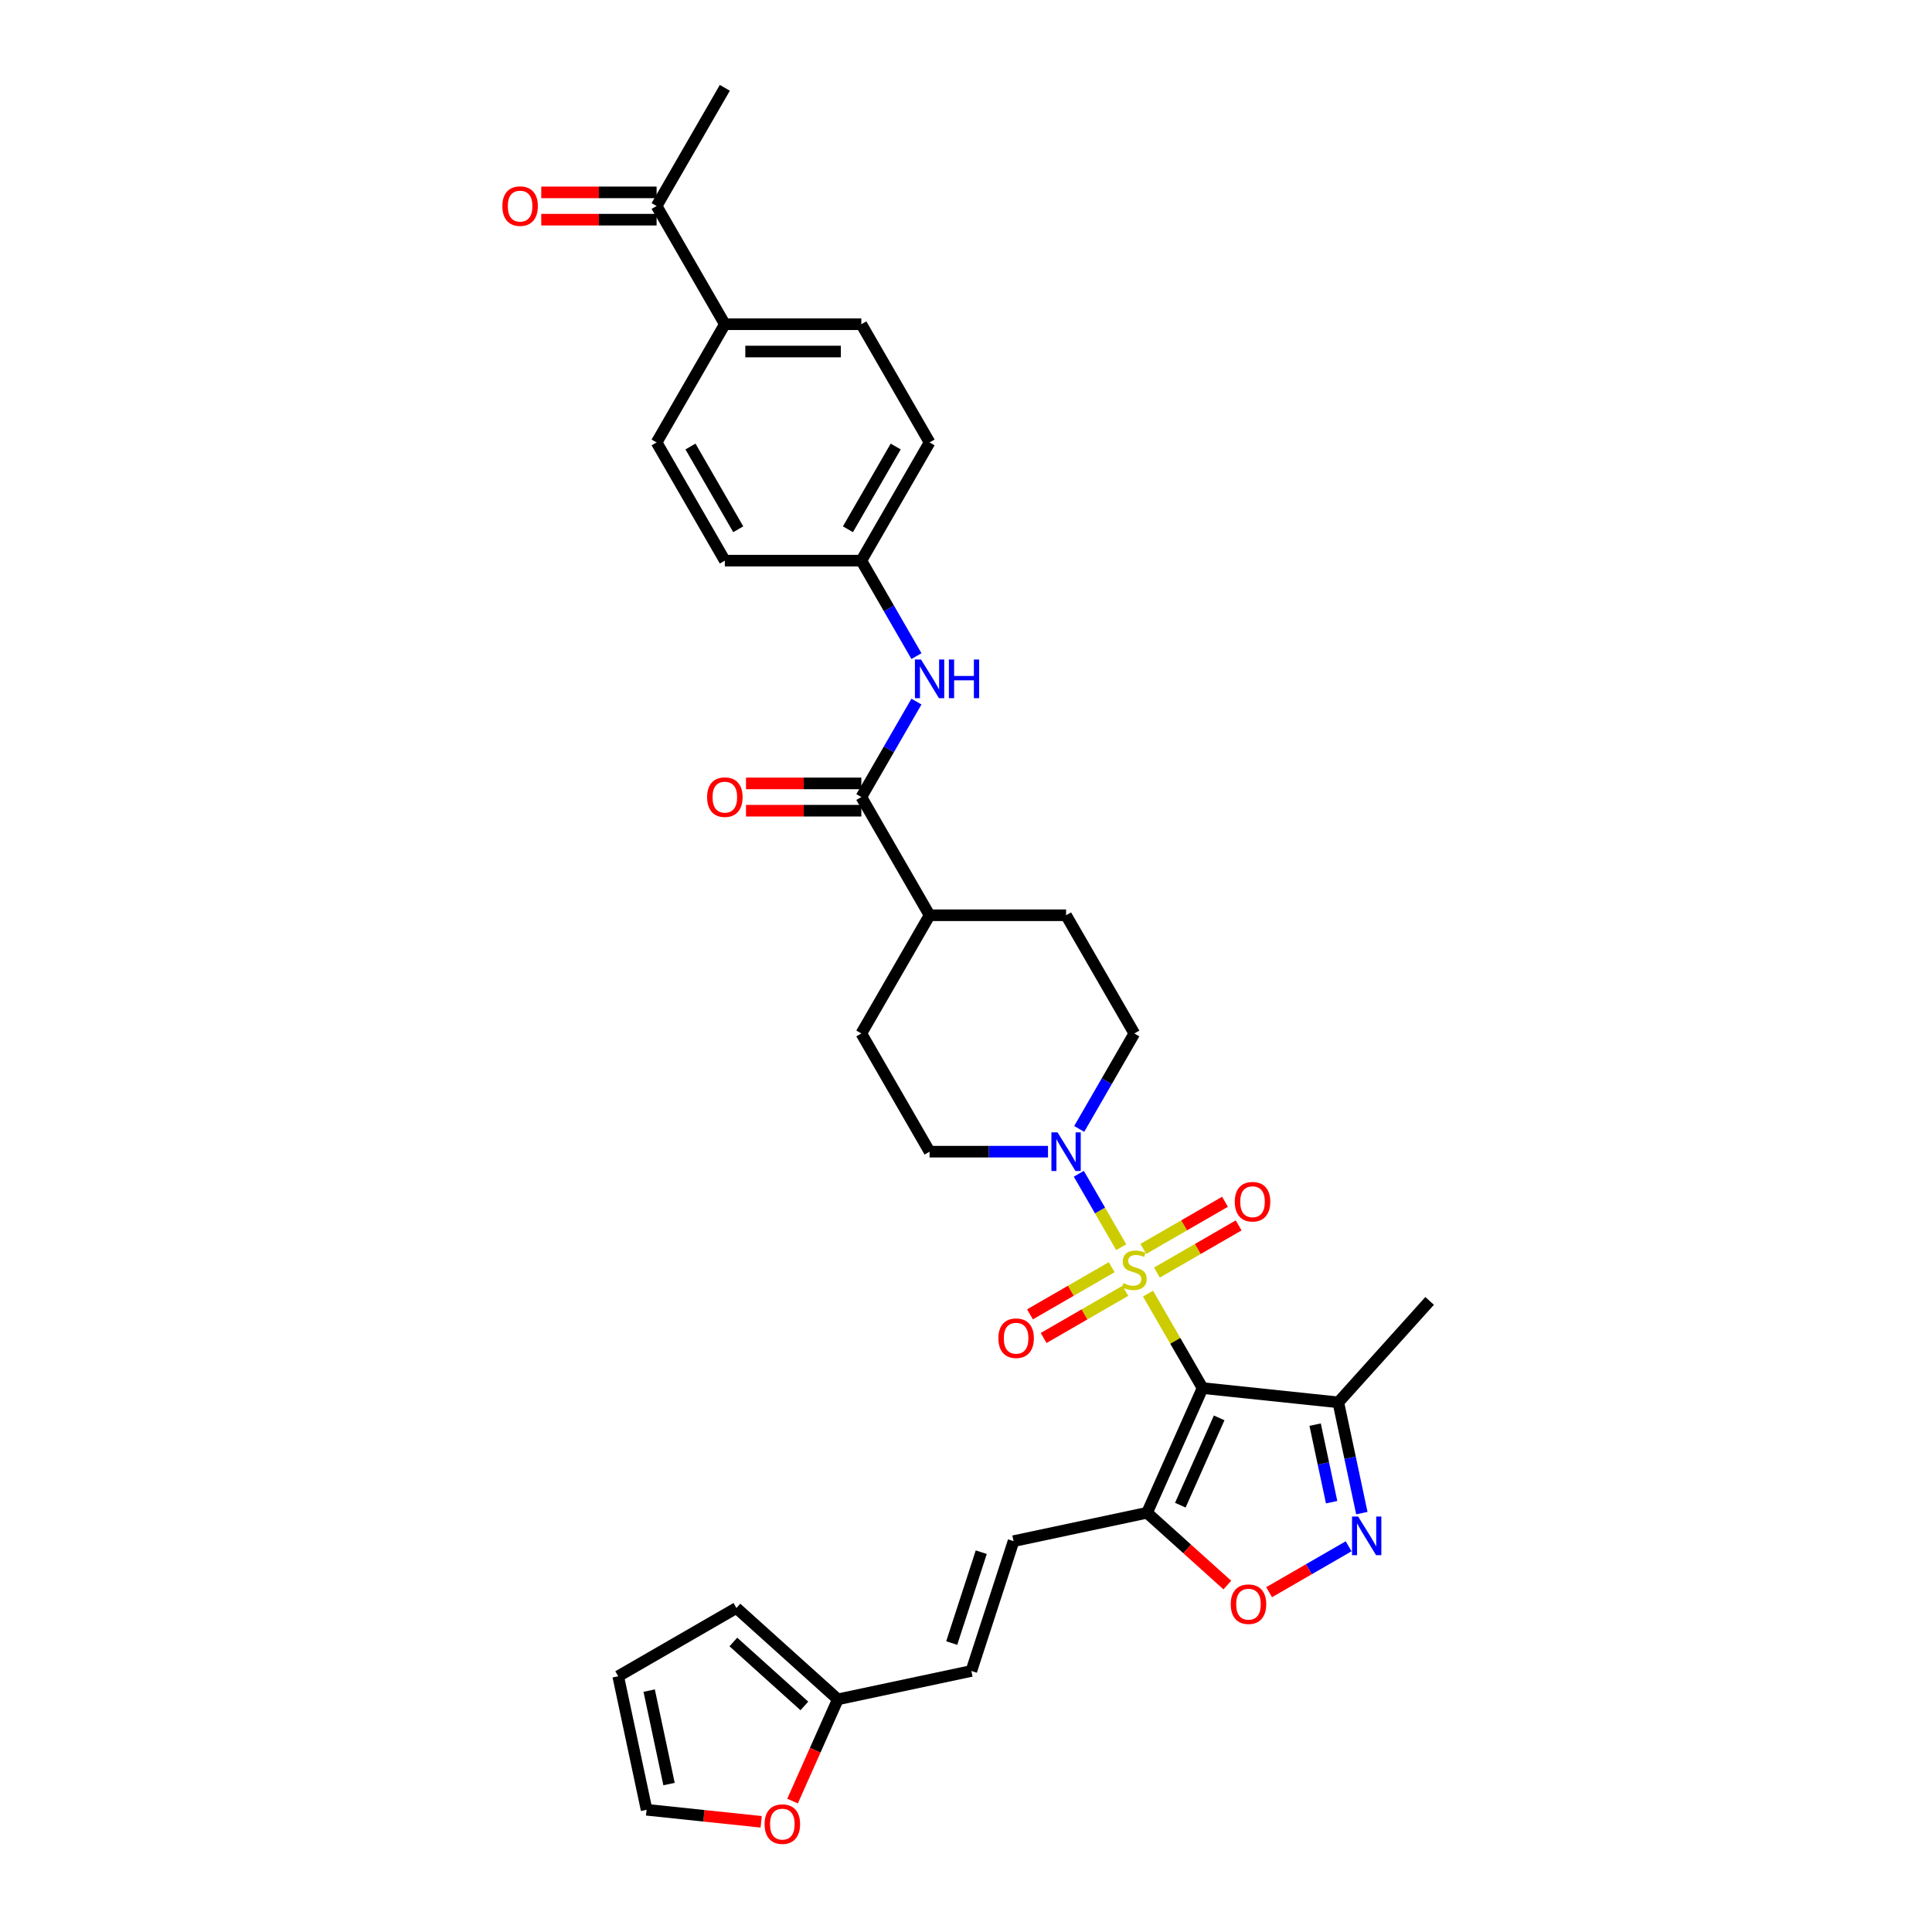 <?xml version='1.0' encoding='iso-8859-1'?>
<svg version='1.1' baseProfile='full'
              xmlns='http://www.w3.org/2000/svg'
                      xmlns:rdkit='http://www.rdkit.org/xml'
                      xmlns:xlink='http://www.w3.org/1999/xlink'
                  xml:space='preserve'
width='1000px' height='1000px' viewBox='0 0 1000 1000'>
<!-- END OF HEADER -->
<rect style='opacity:1.0;fill:#FFFFFF;stroke:none' width='1000' height='1000' x='0' y='0'> </rect>
<path class='bond-0' d='M 594.211,669.565 L 608.328,694.017' style='fill:none;fill-rule:evenodd;stroke:#CCCC00;stroke-width:6px;stroke-linecap:butt;stroke-linejoin:miter;stroke-opacity:1' />
<path class='bond-0' d='M 608.328,694.017 L 622.446,718.469' style='fill:none;fill-rule:evenodd;stroke:#000000;stroke-width:6px;stroke-linecap:butt;stroke-linejoin:miter;stroke-opacity:1' />
<path class='bond-2' d='M 580.342,645.544 L 569.37,626.539' style='fill:none;fill-rule:evenodd;stroke:#CCCC00;stroke-width:6px;stroke-linecap:butt;stroke-linejoin:miter;stroke-opacity:1' />
<path class='bond-2' d='M 569.37,626.539 L 558.397,607.534' style='fill:none;fill-rule:evenodd;stroke:#0000FF;stroke-width:6px;stroke-linecap:butt;stroke-linejoin:miter;stroke-opacity:1' />
<path class='bond-9' d='M 598.835,658.681 L 619.979,646.474' style='fill:none;fill-rule:evenodd;stroke:#CCCC00;stroke-width:6px;stroke-linecap:butt;stroke-linejoin:miter;stroke-opacity:1' />
<path class='bond-9' d='M 619.979,646.474 L 641.123,634.266' style='fill:none;fill-rule:evenodd;stroke:#FF0000;stroke-width:6px;stroke-linecap:butt;stroke-linejoin:miter;stroke-opacity:1' />
<path class='bond-9' d='M 591.77,646.445 L 612.914,634.237' style='fill:none;fill-rule:evenodd;stroke:#CCCC00;stroke-width:6px;stroke-linecap:butt;stroke-linejoin:miter;stroke-opacity:1' />
<path class='bond-9' d='M 612.914,634.237 L 634.058,622.03' style='fill:none;fill-rule:evenodd;stroke:#FF0000;stroke-width:6px;stroke-linecap:butt;stroke-linejoin:miter;stroke-opacity:1' />
<path class='bond-10' d='M 575.408,655.891 L 554.264,668.099' style='fill:none;fill-rule:evenodd;stroke:#CCCC00;stroke-width:6px;stroke-linecap:butt;stroke-linejoin:miter;stroke-opacity:1' />
<path class='bond-10' d='M 554.264,668.099 L 533.12,680.306' style='fill:none;fill-rule:evenodd;stroke:#FF0000;stroke-width:6px;stroke-linecap:butt;stroke-linejoin:miter;stroke-opacity:1' />
<path class='bond-10' d='M 582.473,668.128 L 561.329,680.335' style='fill:none;fill-rule:evenodd;stroke:#CCCC00;stroke-width:6px;stroke-linecap:butt;stroke-linejoin:miter;stroke-opacity:1' />
<path class='bond-10' d='M 561.329,680.335 L 540.185,692.543' style='fill:none;fill-rule:evenodd;stroke:#FF0000;stroke-width:6px;stroke-linecap:butt;stroke-linejoin:miter;stroke-opacity:1' />
<path class='bond-1' d='M 622.446,718.469 L 593.71,783.01' style='fill:none;fill-rule:evenodd;stroke:#000000;stroke-width:6px;stroke-linecap:butt;stroke-linejoin:miter;stroke-opacity:1' />
<path class='bond-1' d='M 631.043,733.897 L 610.929,779.076' style='fill:none;fill-rule:evenodd;stroke:#000000;stroke-width:6px;stroke-linecap:butt;stroke-linejoin:miter;stroke-opacity:1' />
<path class='bond-4' d='M 622.446,718.469 L 692.707,725.854' style='fill:none;fill-rule:evenodd;stroke:#000000;stroke-width:6px;stroke-linecap:butt;stroke-linejoin:miter;stroke-opacity:1' />
<path class='bond-5' d='M 593.71,783.01 L 614.486,801.716' style='fill:none;fill-rule:evenodd;stroke:#000000;stroke-width:6px;stroke-linecap:butt;stroke-linejoin:miter;stroke-opacity:1' />
<path class='bond-5' d='M 614.486,801.716 L 635.262,820.423' style='fill:none;fill-rule:evenodd;stroke:#FF0000;stroke-width:6px;stroke-linecap:butt;stroke-linejoin:miter;stroke-opacity:1' />
<path class='bond-7' d='M 593.71,783.01 L 524.606,797.698' style='fill:none;fill-rule:evenodd;stroke:#000000;stroke-width:6px;stroke-linecap:butt;stroke-linejoin:miter;stroke-opacity:1' />
<path class='bond-15' d='M 558.593,584.333 L 572.857,559.626' style='fill:none;fill-rule:evenodd;stroke:#0000FF;stroke-width:6px;stroke-linecap:butt;stroke-linejoin:miter;stroke-opacity:1' />
<path class='bond-15' d='M 572.857,559.626 L 587.122,534.92' style='fill:none;fill-rule:evenodd;stroke:#000000;stroke-width:6px;stroke-linecap:butt;stroke-linejoin:miter;stroke-opacity:1' />
<path class='bond-16' d='M 542.444,596.103 L 511.796,596.103' style='fill:none;fill-rule:evenodd;stroke:#0000FF;stroke-width:6px;stroke-linecap:butt;stroke-linejoin:miter;stroke-opacity:1' />
<path class='bond-16' d='M 511.796,596.103 L 481.149,596.103' style='fill:none;fill-rule:evenodd;stroke:#000000;stroke-width:6px;stroke-linecap:butt;stroke-linejoin:miter;stroke-opacity:1' />
<path class='bond-3' d='M 704.894,783.189 L 698.8,754.521' style='fill:none;fill-rule:evenodd;stroke:#0000FF;stroke-width:6px;stroke-linecap:butt;stroke-linejoin:miter;stroke-opacity:1' />
<path class='bond-3' d='M 698.8,754.521 L 692.707,725.854' style='fill:none;fill-rule:evenodd;stroke:#000000;stroke-width:6px;stroke-linecap:butt;stroke-linejoin:miter;stroke-opacity:1' />
<path class='bond-3' d='M 689.245,777.526 L 684.979,757.459' style='fill:none;fill-rule:evenodd;stroke:#0000FF;stroke-width:6px;stroke-linecap:butt;stroke-linejoin:miter;stroke-opacity:1' />
<path class='bond-3' d='M 684.979,757.459 L 680.714,737.392' style='fill:none;fill-rule:evenodd;stroke:#000000;stroke-width:6px;stroke-linecap:butt;stroke-linejoin:miter;stroke-opacity:1' />
<path class='bond-34' d='M 698.042,800.359 L 677.467,812.238' style='fill:none;fill-rule:evenodd;stroke:#0000FF;stroke-width:6px;stroke-linecap:butt;stroke-linejoin:miter;stroke-opacity:1' />
<path class='bond-34' d='M 677.467,812.238 L 656.893,824.116' style='fill:none;fill-rule:evenodd;stroke:#FF0000;stroke-width:6px;stroke-linecap:butt;stroke-linejoin:miter;stroke-opacity:1' />
<path class='bond-31' d='M 692.707,725.854 L 739.98,673.352' style='fill:none;fill-rule:evenodd;stroke:#000000;stroke-width:6px;stroke-linecap:butt;stroke-linejoin:miter;stroke-opacity:1' />
<path class='bond-6' d='M 445.825,412.554 L 481.149,473.737' style='fill:none;fill-rule:evenodd;stroke:#000000;stroke-width:6px;stroke-linecap:butt;stroke-linejoin:miter;stroke-opacity:1' />
<path class='bond-8' d='M 445.825,412.554 L 460.089,387.847' style='fill:none;fill-rule:evenodd;stroke:#000000;stroke-width:6px;stroke-linecap:butt;stroke-linejoin:miter;stroke-opacity:1' />
<path class='bond-8' d='M 460.089,387.847 L 474.354,363.14' style='fill:none;fill-rule:evenodd;stroke:#0000FF;stroke-width:6px;stroke-linecap:butt;stroke-linejoin:miter;stroke-opacity:1' />
<path class='bond-19' d='M 445.825,405.489 L 415.976,405.489' style='fill:none;fill-rule:evenodd;stroke:#000000;stroke-width:6px;stroke-linecap:butt;stroke-linejoin:miter;stroke-opacity:1' />
<path class='bond-19' d='M 415.976,405.489 L 386.127,405.489' style='fill:none;fill-rule:evenodd;stroke:#FF0000;stroke-width:6px;stroke-linecap:butt;stroke-linejoin:miter;stroke-opacity:1' />
<path class='bond-19' d='M 445.825,419.618 L 415.976,419.618' style='fill:none;fill-rule:evenodd;stroke:#000000;stroke-width:6px;stroke-linecap:butt;stroke-linejoin:miter;stroke-opacity:1' />
<path class='bond-19' d='M 415.976,419.618 L 386.127,419.618' style='fill:none;fill-rule:evenodd;stroke:#FF0000;stroke-width:6px;stroke-linecap:butt;stroke-linejoin:miter;stroke-opacity:1' />
<path class='bond-12' d='M 524.606,797.698 L 502.775,864.889' style='fill:none;fill-rule:evenodd;stroke:#000000;stroke-width:6px;stroke-linecap:butt;stroke-linejoin:miter;stroke-opacity:1' />
<path class='bond-12' d='M 507.893,803.411 L 492.611,850.444' style='fill:none;fill-rule:evenodd;stroke:#000000;stroke-width:6px;stroke-linecap:butt;stroke-linejoin:miter;stroke-opacity:1' />
<path class='bond-26' d='M 474.354,339.6 L 460.089,314.894' style='fill:none;fill-rule:evenodd;stroke:#0000FF;stroke-width:6px;stroke-linecap:butt;stroke-linejoin:miter;stroke-opacity:1' />
<path class='bond-26' d='M 460.089,314.894 L 445.825,290.187' style='fill:none;fill-rule:evenodd;stroke:#000000;stroke-width:6px;stroke-linecap:butt;stroke-linejoin:miter;stroke-opacity:1' />
<path class='bond-11' d='M 433.67,879.577 L 502.775,864.889' style='fill:none;fill-rule:evenodd;stroke:#000000;stroke-width:6px;stroke-linecap:butt;stroke-linejoin:miter;stroke-opacity:1' />
<path class='bond-13' d='M 433.67,879.577 L 421.948,905.906' style='fill:none;fill-rule:evenodd;stroke:#000000;stroke-width:6px;stroke-linecap:butt;stroke-linejoin:miter;stroke-opacity:1' />
<path class='bond-13' d='M 421.948,905.906 L 410.226,932.235' style='fill:none;fill-rule:evenodd;stroke:#FF0000;stroke-width:6px;stroke-linecap:butt;stroke-linejoin:miter;stroke-opacity:1' />
<path class='bond-20' d='M 433.67,879.577 L 381.168,832.305' style='fill:none;fill-rule:evenodd;stroke:#000000;stroke-width:6px;stroke-linecap:butt;stroke-linejoin:miter;stroke-opacity:1' />
<path class='bond-20' d='M 416.34,882.987 L 379.589,849.896' style='fill:none;fill-rule:evenodd;stroke:#000000;stroke-width:6px;stroke-linecap:butt;stroke-linejoin:miter;stroke-opacity:1' />
<path class='bond-21' d='M 393.984,942.967 L 364.329,939.85' style='fill:none;fill-rule:evenodd;stroke:#FF0000;stroke-width:6px;stroke-linecap:butt;stroke-linejoin:miter;stroke-opacity:1' />
<path class='bond-21' d='M 364.329,939.85 L 334.674,936.733' style='fill:none;fill-rule:evenodd;stroke:#000000;stroke-width:6px;stroke-linecap:butt;stroke-linejoin:miter;stroke-opacity:1' />
<path class='bond-14' d='M 481.149,473.737 L 445.825,534.92' style='fill:none;fill-rule:evenodd;stroke:#000000;stroke-width:6px;stroke-linecap:butt;stroke-linejoin:miter;stroke-opacity:1' />
<path class='bond-33' d='M 481.149,473.737 L 551.797,473.737' style='fill:none;fill-rule:evenodd;stroke:#000000;stroke-width:6px;stroke-linecap:butt;stroke-linejoin:miter;stroke-opacity:1' />
<path class='bond-24' d='M 587.122,534.92 L 551.797,473.737' style='fill:none;fill-rule:evenodd;stroke:#000000;stroke-width:6px;stroke-linecap:butt;stroke-linejoin:miter;stroke-opacity:1' />
<path class='bond-25' d='M 481.149,596.103 L 445.825,534.92' style='fill:none;fill-rule:evenodd;stroke:#000000;stroke-width:6px;stroke-linecap:butt;stroke-linejoin:miter;stroke-opacity:1' />
<path class='bond-17' d='M 339.853,106.638 L 375.177,167.821' style='fill:none;fill-rule:evenodd;stroke:#000000;stroke-width:6px;stroke-linecap:butt;stroke-linejoin:miter;stroke-opacity:1' />
<path class='bond-23' d='M 339.853,99.573 L 310.004,99.573' style='fill:none;fill-rule:evenodd;stroke:#000000;stroke-width:6px;stroke-linecap:butt;stroke-linejoin:miter;stroke-opacity:1' />
<path class='bond-23' d='M 310.004,99.573 L 280.155,99.573' style='fill:none;fill-rule:evenodd;stroke:#FF0000;stroke-width:6px;stroke-linecap:butt;stroke-linejoin:miter;stroke-opacity:1' />
<path class='bond-23' d='M 339.853,113.703 L 310.004,113.703' style='fill:none;fill-rule:evenodd;stroke:#000000;stroke-width:6px;stroke-linecap:butt;stroke-linejoin:miter;stroke-opacity:1' />
<path class='bond-23' d='M 310.004,113.703 L 280.155,113.703' style='fill:none;fill-rule:evenodd;stroke:#FF0000;stroke-width:6px;stroke-linecap:butt;stroke-linejoin:miter;stroke-opacity:1' />
<path class='bond-32' d='M 339.853,106.638 L 375.177,45.455' style='fill:none;fill-rule:evenodd;stroke:#000000;stroke-width:6px;stroke-linecap:butt;stroke-linejoin:miter;stroke-opacity:1' />
<path class='bond-18' d='M 375.177,167.821 L 445.825,167.821' style='fill:none;fill-rule:evenodd;stroke:#000000;stroke-width:6px;stroke-linecap:butt;stroke-linejoin:miter;stroke-opacity:1' />
<path class='bond-18' d='M 385.774,181.951 L 435.228,181.951' style='fill:none;fill-rule:evenodd;stroke:#000000;stroke-width:6px;stroke-linecap:butt;stroke-linejoin:miter;stroke-opacity:1' />
<path class='bond-36' d='M 375.177,167.821 L 339.853,229.004' style='fill:none;fill-rule:evenodd;stroke:#000000;stroke-width:6px;stroke-linecap:butt;stroke-linejoin:miter;stroke-opacity:1' />
<path class='bond-22' d='M 381.168,832.305 L 319.985,867.629' style='fill:none;fill-rule:evenodd;stroke:#000000;stroke-width:6px;stroke-linecap:butt;stroke-linejoin:miter;stroke-opacity:1' />
<path class='bond-35' d='M 334.674,936.733 L 319.985,867.629' style='fill:none;fill-rule:evenodd;stroke:#000000;stroke-width:6px;stroke-linecap:butt;stroke-linejoin:miter;stroke-opacity:1' />
<path class='bond-35' d='M 346.291,923.43 L 336.009,875.057' style='fill:none;fill-rule:evenodd;stroke:#000000;stroke-width:6px;stroke-linecap:butt;stroke-linejoin:miter;stroke-opacity:1' />
<path class='bond-29' d='M 445.825,290.187 L 375.177,290.187' style='fill:none;fill-rule:evenodd;stroke:#000000;stroke-width:6px;stroke-linecap:butt;stroke-linejoin:miter;stroke-opacity:1' />
<path class='bond-30' d='M 445.825,290.187 L 481.149,229.004' style='fill:none;fill-rule:evenodd;stroke:#000000;stroke-width:6px;stroke-linecap:butt;stroke-linejoin:miter;stroke-opacity:1' />
<path class='bond-30' d='M 438.887,273.945 L 463.614,231.117' style='fill:none;fill-rule:evenodd;stroke:#000000;stroke-width:6px;stroke-linecap:butt;stroke-linejoin:miter;stroke-opacity:1' />
<path class='bond-27' d='M 339.853,229.004 L 375.177,290.187' style='fill:none;fill-rule:evenodd;stroke:#000000;stroke-width:6px;stroke-linecap:butt;stroke-linejoin:miter;stroke-opacity:1' />
<path class='bond-27' d='M 357.388,231.117 L 382.115,273.945' style='fill:none;fill-rule:evenodd;stroke:#000000;stroke-width:6px;stroke-linecap:butt;stroke-linejoin:miter;stroke-opacity:1' />
<path class='bond-28' d='M 445.825,167.821 L 481.149,229.004' style='fill:none;fill-rule:evenodd;stroke:#000000;stroke-width:6px;stroke-linecap:butt;stroke-linejoin:miter;stroke-opacity:1' />
<path  class='atom-0' d='M 581.47 664.153
Q 581.696 664.238, 582.628 664.634
Q 583.561 665.029, 584.578 665.284
Q 585.624 665.51, 586.641 665.51
Q 588.535 665.51, 589.637 664.605
Q 590.739 663.673, 590.739 662.062
Q 590.739 660.96, 590.174 660.282
Q 589.637 659.603, 588.789 659.236
Q 587.941 658.869, 586.528 658.445
Q 584.748 657.908, 583.674 657.399
Q 582.628 656.891, 581.865 655.817
Q 581.131 654.743, 581.131 652.934
Q 581.131 650.419, 582.826 648.865
Q 584.55 647.311, 587.941 647.311
Q 590.258 647.311, 592.886 648.413
L 592.236 650.589
Q 589.834 649.6, 588.026 649.6
Q 586.076 649.6, 585.002 650.419
Q 583.928 651.21, 583.957 652.595
Q 583.957 653.669, 584.493 654.319
Q 585.059 654.969, 585.85 655.336
Q 586.669 655.704, 588.026 656.128
Q 589.834 656.693, 590.908 657.258
Q 591.982 657.823, 592.745 658.982
Q 593.536 660.112, 593.536 662.062
Q 593.536 664.831, 591.671 666.329
Q 589.834 667.799, 586.754 667.799
Q 584.974 667.799, 583.617 667.403
Q 582.289 667.036, 580.707 666.386
L 581.47 664.153
' fill='#CCCC00'/>
<path  class='atom-3' d='M 547.375 586.099
L 553.931 596.696
Q 554.581 597.742, 555.627 599.635
Q 556.672 601.529, 556.729 601.642
L 556.729 586.099
L 559.385 586.099
L 559.385 606.107
L 556.644 606.107
L 549.607 594.521
Q 548.788 593.164, 547.912 591.61
Q 547.064 590.056, 546.81 589.575
L 546.81 606.107
L 544.21 606.107
L 544.21 586.099
L 547.375 586.099
' fill='#0000FF'/>
<path  class='atom-4' d='M 702.973 784.955
L 709.529 795.552
Q 710.179 796.598, 711.225 798.491
Q 712.27 800.384, 712.327 800.497
L 712.327 784.955
L 714.983 784.955
L 714.983 804.962
L 712.242 804.962
L 705.205 793.376
Q 704.386 792.02, 703.51 790.465
Q 702.662 788.911, 702.408 788.431
L 702.408 804.962
L 699.808 804.962
L 699.808 784.955
L 702.973 784.955
' fill='#0000FF'/>
<path  class='atom-6' d='M 637.028 830.339
Q 637.028 825.535, 639.402 822.85
Q 641.776 820.166, 646.212 820.166
Q 650.649 820.166, 653.023 822.85
Q 655.397 825.535, 655.397 830.339
Q 655.397 835.2, 652.995 837.969
Q 650.593 840.71, 646.212 840.71
Q 641.804 840.71, 639.402 837.969
Q 637.028 835.228, 637.028 830.339
M 646.212 838.45
Q 649.264 838.45, 650.903 836.415
Q 652.571 834.352, 652.571 830.339
Q 652.571 826.411, 650.903 824.433
Q 649.264 822.427, 646.212 822.427
Q 643.16 822.427, 641.493 824.405
Q 639.854 826.383, 639.854 830.339
Q 639.854 834.38, 641.493 836.415
Q 643.16 838.45, 646.212 838.45
' fill='#FF0000'/>
<path  class='atom-9' d='M 476.727 341.367
L 483.283 351.964
Q 483.933 353.009, 484.978 354.903
Q 486.024 356.796, 486.08 356.909
L 486.08 341.367
L 488.737 341.367
L 488.737 361.374
L 485.996 361.374
L 478.959 349.788
Q 478.14 348.431, 477.264 346.877
Q 476.416 345.323, 476.161 344.842
L 476.161 361.374
L 473.562 361.374
L 473.562 341.367
L 476.727 341.367
' fill='#0000FF'/>
<path  class='atom-9' d='M 491.139 341.367
L 493.852 341.367
L 493.852 349.873
L 504.082 349.873
L 504.082 341.367
L 506.795 341.367
L 506.795 361.374
L 504.082 361.374
L 504.082 352.133
L 493.852 352.133
L 493.852 361.374
L 491.139 361.374
L 491.139 341.367
' fill='#0000FF'/>
<path  class='atom-10' d='M 639.12 622.019
Q 639.12 617.215, 641.494 614.53
Q 643.868 611.845, 648.305 611.845
Q 652.741 611.845, 655.115 614.53
Q 657.489 617.215, 657.489 622.019
Q 657.489 626.879, 655.087 629.649
Q 652.685 632.39, 648.305 632.39
Q 643.896 632.39, 641.494 629.649
Q 639.12 626.907, 639.12 622.019
M 648.305 630.129
Q 651.357 630.129, 652.996 628.094
Q 654.663 626.031, 654.663 622.019
Q 654.663 618.091, 652.996 616.112
Q 651.357 614.106, 648.305 614.106
Q 645.253 614.106, 643.585 616.084
Q 641.946 618.062, 641.946 622.019
Q 641.946 626.06, 643.585 628.094
Q 645.253 630.129, 648.305 630.129
' fill='#FF0000'/>
<path  class='atom-11' d='M 516.754 692.667
Q 516.754 687.863, 519.128 685.178
Q 521.502 682.493, 525.938 682.493
Q 530.375 682.493, 532.749 685.178
Q 535.123 687.863, 535.123 692.667
Q 535.123 697.527, 532.721 700.297
Q 530.319 703.038, 525.938 703.038
Q 521.53 703.038, 519.128 700.297
Q 516.754 697.556, 516.754 692.667
M 525.938 700.777
Q 528.99 700.777, 530.629 698.743
Q 532.297 696.68, 532.297 692.667
Q 532.297 688.739, 530.629 686.761
Q 528.99 684.754, 525.938 684.754
Q 522.886 684.754, 521.219 686.732
Q 519.58 688.711, 519.58 692.667
Q 519.58 696.708, 521.219 698.743
Q 522.886 700.777, 525.938 700.777
' fill='#FF0000'/>
<path  class='atom-14' d='M 395.751 944.174
Q 395.751 939.37, 398.124 936.686
Q 400.498 934.001, 404.935 934.001
Q 409.372 934.001, 411.745 936.686
Q 414.119 939.37, 414.119 944.174
Q 414.119 949.035, 411.717 951.804
Q 409.315 954.545, 404.935 954.545
Q 400.526 954.545, 398.124 951.804
Q 395.751 949.063, 395.751 944.174
M 404.935 952.285
Q 407.987 952.285, 409.626 950.25
Q 411.293 948.187, 411.293 944.174
Q 411.293 940.246, 409.626 938.268
Q 407.987 936.262, 404.935 936.262
Q 401.883 936.262, 400.216 938.24
Q 398.577 940.218, 398.577 944.174
Q 398.577 948.215, 400.216 950.25
Q 401.883 952.285, 404.935 952.285
' fill='#FF0000'/>
<path  class='atom-20' d='M 365.993 412.61
Q 365.993 407.806, 368.366 405.121
Q 370.74 402.437, 375.177 402.437
Q 379.614 402.437, 381.987 405.121
Q 384.361 407.806, 384.361 412.61
Q 384.361 417.471, 381.959 420.24
Q 379.557 422.981, 375.177 422.981
Q 370.768 422.981, 368.366 420.24
Q 365.993 417.499, 365.993 412.61
M 375.177 420.72
Q 378.229 420.72, 379.868 418.686
Q 381.535 416.623, 381.535 412.61
Q 381.535 408.682, 379.868 406.704
Q 378.229 404.697, 375.177 404.697
Q 372.125 404.697, 370.458 406.676
Q 368.819 408.654, 368.819 412.61
Q 368.819 416.651, 370.458 418.686
Q 372.125 420.72, 375.177 420.72
' fill='#FF0000'/>
<path  class='atom-24' d='M 260.02 106.694
Q 260.02 101.89, 262.394 99.206
Q 264.768 96.521, 269.204 96.521
Q 273.641 96.521, 276.015 99.206
Q 278.389 101.89, 278.389 106.694
Q 278.389 111.555, 275.987 114.324
Q 273.585 117.065, 269.204 117.065
Q 264.796 117.065, 262.394 114.324
Q 260.02 111.583, 260.02 106.694
M 269.204 114.805
Q 272.256 114.805, 273.896 112.77
Q 275.563 110.707, 275.563 106.694
Q 275.563 102.766, 273.896 100.788
Q 272.256 98.782, 269.204 98.782
Q 266.152 98.782, 264.485 100.76
Q 262.846 102.738, 262.846 106.694
Q 262.846 110.735, 264.485 112.77
Q 266.152 114.805, 269.204 114.805
' fill='#FF0000'/>
</svg>
